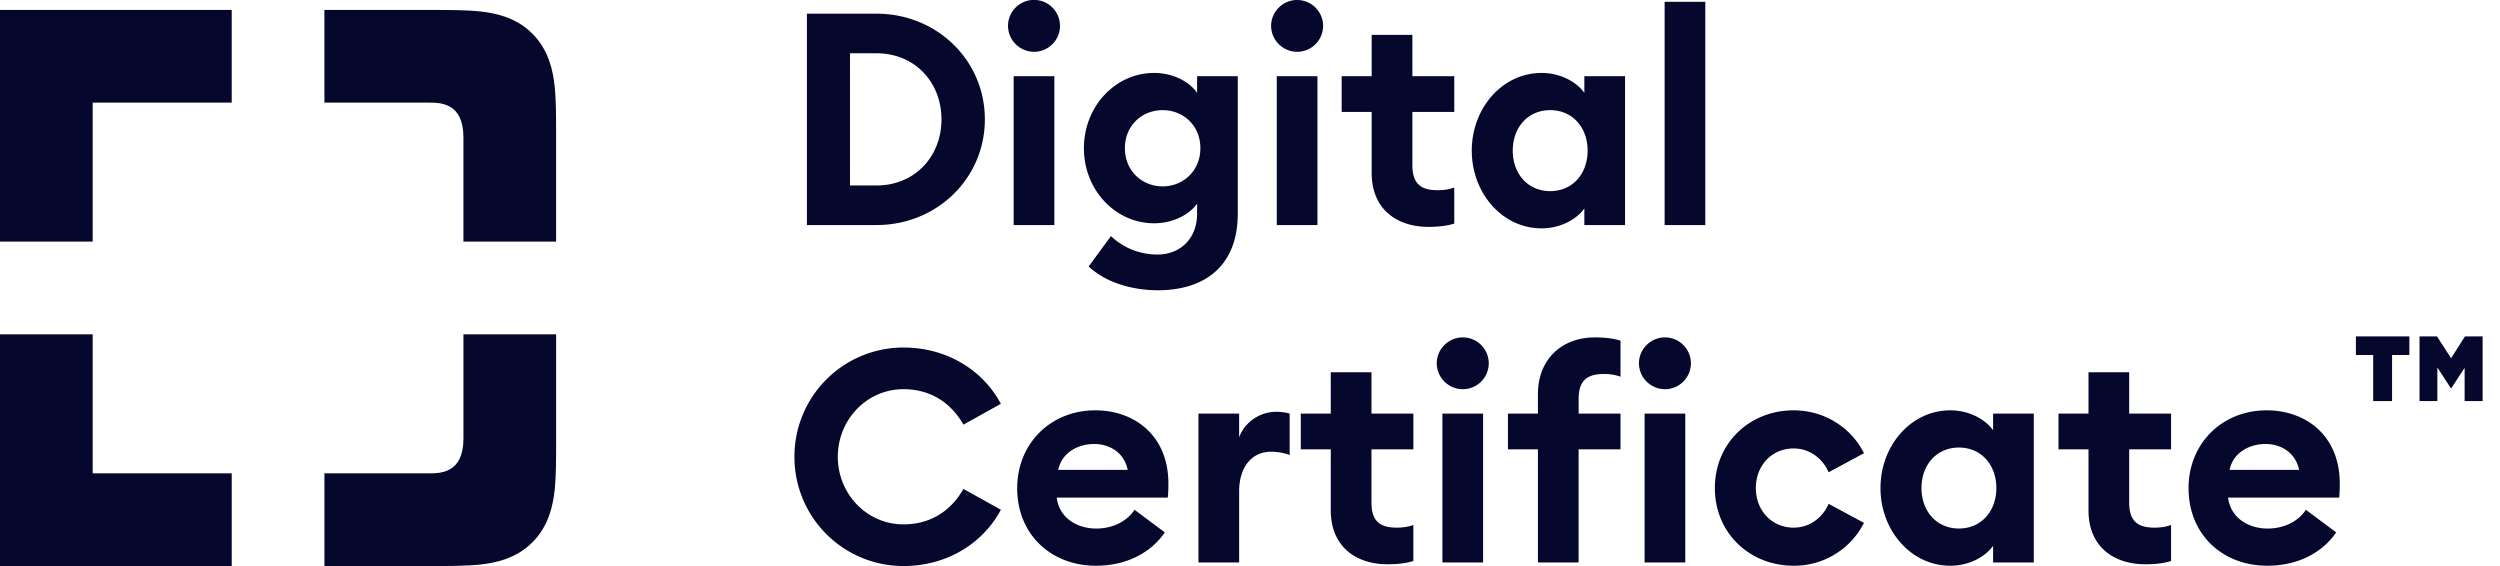 <svg viewBox="0 0 106 24" fill="none"
  xmlns="http://www.w3.org/2000/svg">
  <g fill="#05072C">
    <path d="M34.213 9.543V.58h2.947c2.57 0 4.598 1.981 4.598 4.48 0 2.5-2.028 4.482-4.598 4.482h-2.947Zm1.826-1.679h1.121c1.65 0 2.759-1.25 2.759-2.802 0-1.553-1.109-2.803-2.759-2.803h-1.12v5.605ZM44.944 1.098a1.1 1.1 0 0 1-1.109 1.098 1.106 1.106 0 0 1-1.095-1.098 1.1 1.1 0 0 1 2.204 0Zm-1.965 8.445V3.23h1.726v6.312h-1.726ZM52.482 9.05c0 2.285-1.46 3.257-3.388 3.257-1.083 0-2.216-.328-2.934-1.01l.945-1.287c.554.53 1.272.782 1.964.782 1.02 0 1.688-.72 1.688-1.729v-.43c-.328.468-1.02.834-1.826.834-1.638 0-2.973-1.414-2.973-3.18 0-1.78 1.335-3.194 2.973-3.194.806 0 1.498.366 1.826.845v-.707h1.725v5.82Zm-4.786-2.764c0 .96.73 1.616 1.6 1.616.869 0 1.6-.657 1.6-1.616 0-.972-.731-1.616-1.6-1.616-.87 0-1.6.644-1.6 1.616ZM56.1 1.098a1.1 1.1 0 0 1-1.109 1.098 1.106 1.106 0 0 1-1.096-1.098C53.895.492 54.4 0 54.991 0A1.1 1.1 0 0 1 56.1 1.098Zm-1.965 8.445V3.23h1.725v6.312h-1.725ZM61.66 9.48c-.276.088-.616.139-1.095.139-1.335 0-2.406-.745-2.406-2.285V4.746h-1.272V3.231h1.272V1.477h1.726V3.23h1.776v1.515h-1.776v2.247c0 .77.327 1.073 1.07 1.073.278 0 .504-.038.706-.114V9.48ZM62.403 6.387c0-1.792 1.285-3.294 2.96-3.294.869 0 1.536.441 1.813.845v-.707h1.726v6.312h-1.726v-.707c-.277.404-.944.846-1.813.846-1.675 0-2.96-1.502-2.96-3.295Zm4.912 0c0-.984-.642-1.717-1.587-1.717s-1.587.733-1.587 1.717c0 .985.642 1.717 1.587 1.717s1.587-.732 1.587-1.717ZM70.58 9.543V.076h1.725v9.467h-1.726ZM33.684 19.367a4.622 4.622 0 0 1 4.623-4.632c1.826 0 3.362.947 4.13 2.386l-1.586.883c-.53-.921-1.386-1.502-2.544-1.502-1.562 0-2.784 1.3-2.784 2.866 0 1.565 1.222 2.865 2.783 2.865 1.16 0 2.016-.58 2.545-1.502l1.587.883C41.669 23.054 40.133 24 38.306 24a4.622 4.622 0 0 1-4.622-4.633ZM43.13 20.693c0-1.868 1.397-3.295 3.312-3.295 1.65 0 3.098 1.06 3.098 3.105 0 .152 0 .329-.025.594h-4.71c.1.845.843 1.313 1.675 1.313.78 0 1.347-.366 1.624-.796l1.285.96c-.58.845-1.6 1.413-2.922 1.413-1.877 0-3.338-1.3-3.338-3.294Zm3.261-1.868c-.642 0-1.36.328-1.523 1.098h2.947c-.151-.745-.781-1.098-1.423-1.098ZM50.814 23.849v-6.312h1.725v1.01c.214-.619.857-1.086 1.562-1.086.176 0 .365.013.58.076v1.755a2.369 2.369 0 0 0-.781-.14c-.82 0-1.36.645-1.36 1.68v3.017h-1.726ZM59.927 23.785c-.277.089-.618.14-1.096.14-1.335 0-2.406-.745-2.406-2.285v-2.588h-1.272v-1.515h1.272v-1.754h1.726v1.754h1.776v1.515H58.15v2.247c0 .77.327 1.073 1.07 1.073.277 0 .504-.038.706-.114v1.527ZM63.123 15.404a1.1 1.1 0 0 1-1.109 1.098 1.106 1.106 0 0 1-1.096-1.098c0-.606.504-1.098 1.096-1.098a1.1 1.1 0 0 1 1.109 1.098Zm-1.965 8.445v-6.312h1.725v6.312h-1.725ZM65.208 23.849v-4.797h-1.272v-1.515h1.272v-.82c0-1.54 1.07-2.411 2.405-2.411.479 0 .819.05 1.096.139v1.527a1.97 1.97 0 0 0-.705-.114c-.743 0-1.07.303-1.07 1.073v.606h1.775v1.515h-1.776v4.797h-1.725ZM71.695 15.404a1.1 1.1 0 0 1-1.108 1.098 1.106 1.106 0 0 1-1.096-1.098c0-.606.504-1.098 1.096-1.098a1.1 1.1 0 0 1 1.108 1.098Zm-1.964 8.445v-6.312h1.725v6.312h-1.725ZM79.033 22.17a3.316 3.316 0 0 1-2.985 1.817c-1.864 0-3.338-1.388-3.338-3.294 0-1.906 1.474-3.295 3.338-3.295 1.31 0 2.443.732 2.985 1.818l-1.5.808c-.251-.58-.793-1.01-1.485-1.01-.907 0-1.6.707-1.6 1.679 0 .972.693 1.679 1.6 1.679.692 0 1.234-.43 1.486-1.01l1.499.808ZM79.733 20.693c0-1.793 1.285-3.295 2.96-3.295.869 0 1.536.442 1.814.846v-.707h1.725v6.312h-1.725v-.707c-.278.404-.945.845-1.814.845-1.675 0-2.96-1.502-2.96-3.294Zm4.912 0c0-.985-.642-1.717-1.587-1.717s-1.587.732-1.587 1.717c0 .984.642 1.716 1.587 1.716s1.587-.732 1.587-1.716ZM92.053 23.785c-.277.089-.617.14-1.096.14-1.335 0-2.405-.745-2.405-2.285v-2.588H87.28v-1.515h1.272v-1.754h1.725v1.754h1.776v1.515h-1.776v2.247c0 .77.328 1.073 1.07 1.073.278 0 .505-.038.706-.114v1.527ZM92.795 20.693c0-1.868 1.398-3.295 3.313-3.295 1.65 0 3.098 1.06 3.098 3.105 0 .152 0 .329-.025.594h-4.71c.1.845.843 1.313 1.674 1.313.781 0 1.348-.366 1.625-.796l1.285.96c-.58.845-1.6 1.413-2.922 1.413-1.877 0-3.338-1.3-3.338-3.294Zm3.262-1.868c-.642 0-1.36.328-1.524 1.098h2.948c-.152-.745-.781-1.098-1.424-1.098ZM102.588 17.005v-2.741h.741l.597.924.589-.924h.748v2.741h-.763v-1.408l-.574.878-.582-.894v1.424h-.756Zm-1.965 0v-1.954h-.733v-.787h2.267v.787h-.733v1.954h-.801Z"/>
    <path fill-rule="evenodd" clip-rule="evenodd" d="M3.93.42H0v9.825h3.93V4.351h5.895V.42H3.93Zm0 13.755H0V24h9.825v-3.93H3.93v-5.895ZM18.27.421h-4.515v3.93h4.42c.492 0 1.474 0 1.474 1.474v4.42h3.93V5.73c0-.777 0-1.516-.066-2.11-.067-.603-.238-1.49-.94-2.193-.701-.702-1.59-.872-2.193-.94-.593-.065-1.332-.065-2.11-.065ZM18.176 24h.096c.777 0 1.516 0 2.11-.066.603-.067 1.49-.238 2.193-.94.701-.701.872-1.59.94-2.193.065-.593.065-1.332.065-2.11v-4.515h-3.93v4.42c0 1.474-.982 1.474-1.474 1.474h-4.42V24h4.42Z"/>
  </g>
</svg>
